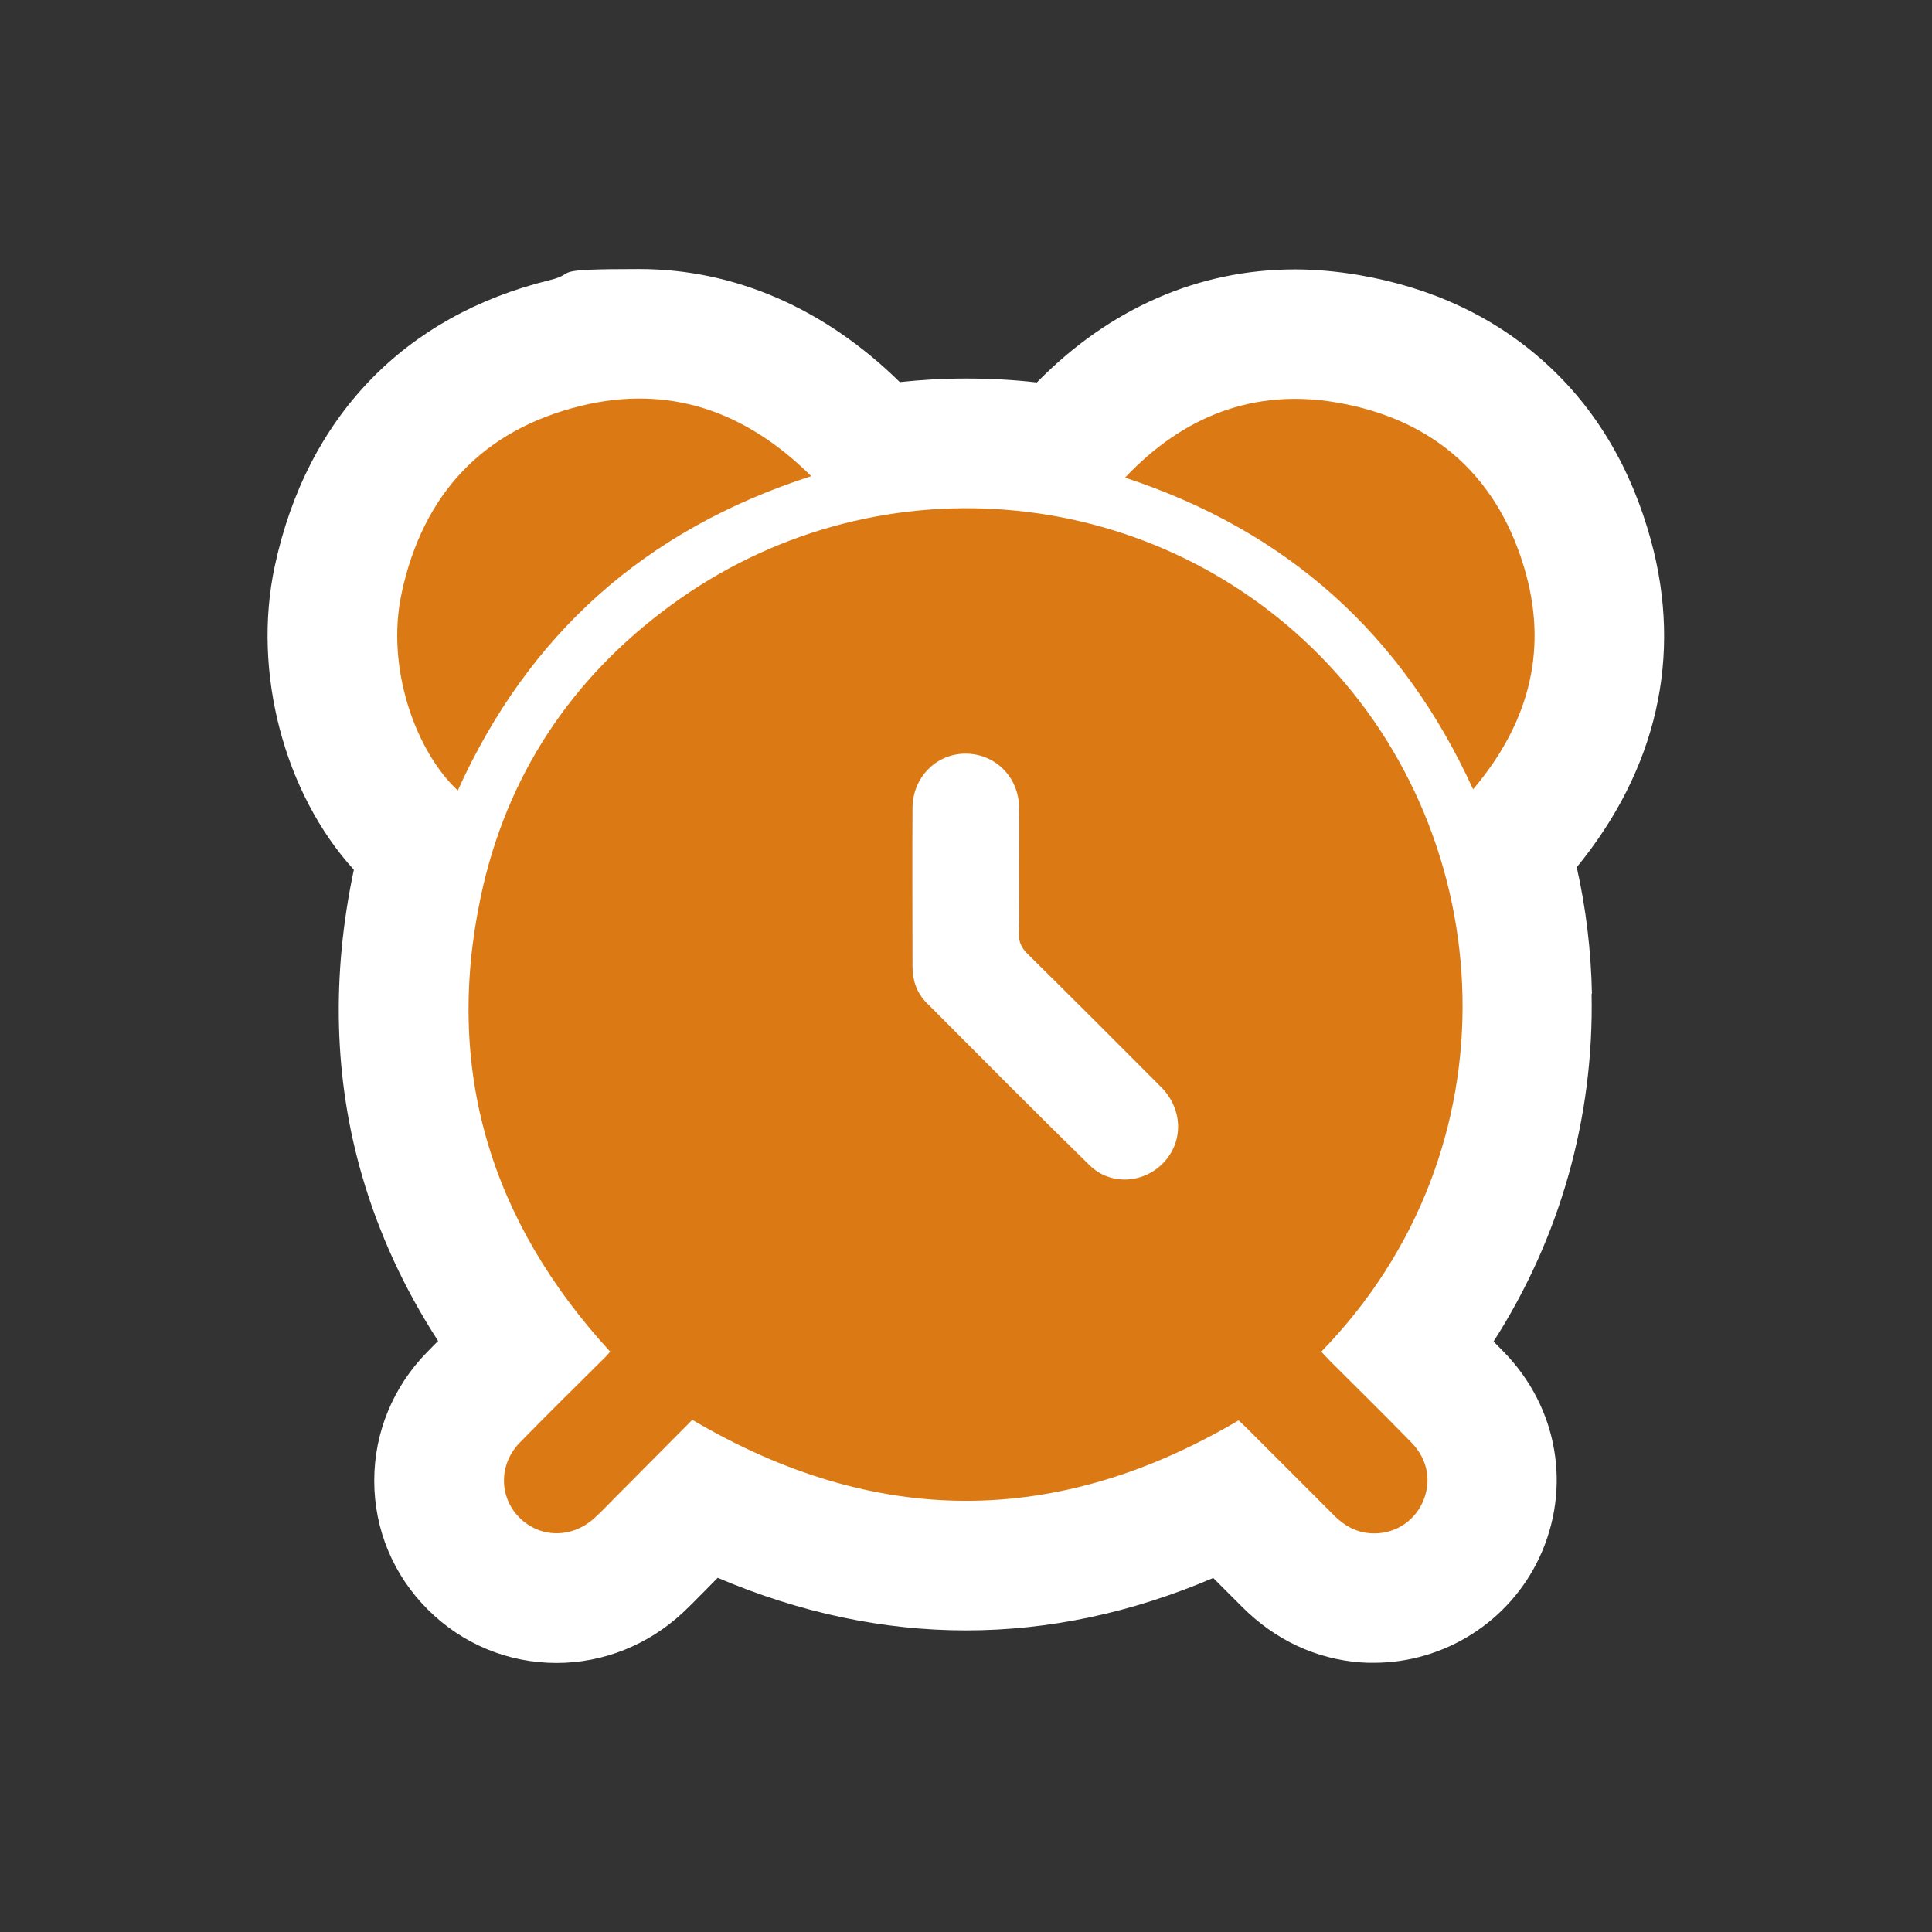 <?xml version="1.0" encoding="UTF-8"?>
<svg xmlns="http://www.w3.org/2000/svg" version="1.1" viewBox="0 0 1080 1080">
  <rect x="0" y="0" width="1080" height="1080" fill="#333333" stroke="none"/>
  <defs>
    <style>
      .cls-1 {
        fill: #fff;
      }

      .cls-2 {
        fill: #db7915;
      }
    </style>
  </defs>
  <!-- Generator: Adobe Illustrator 28.6.0, SVG Export Plug-In . SVG Version: 1.2.0 Build 709)  -->
  <g>
    <g id="Layer_1">
      <g>
        <path class="cls-1" d="M889.9,555.5c-.5-24-3.3-47.7-8.5-70.7,44.8-54.8,59.2-117.9,41.5-182.7-11-40.3-30.8-73.7-59-99.2-28.2-25.6-63.4-42.2-104.6-49.2-11.9-2-23.8-3.1-35.4-3.1-53.9,0-103.7,21.8-144.3,63.2-13-1.5-26.1-2.2-39.4-2.2s-24.9.7-37.2,2c-42.2-41.4-92.6-63.2-145.7-63.2s-33.2,2.1-50,6.2c-81.3,19.9-135.9,76.7-153.7,159.9-12.7,59.2,5.4,127.1,44.2,169.7-12.6,59.5-11.1,117.2,4.7,171.4,9.3,31.9,23.4,62.7,42.4,92-2.1,2.1-4.1,4.2-6.2,6.3-19,19.4-29.5,44.9-29.5,71.8,0,27.2,10.6,52.7,29.9,72,19.3,19.3,44.9,29.9,72,29.9,26.1,0,51.2-10,70.7-28.2,3.7-3.5,7-6.8,9.8-9.7l2.2-2.2c2.5-2.5,4.9-5,7.4-7.5,45.8,19.5,92.3,29.4,138.7,29.4s92.6-9.8,138.3-29.3c5.4,5.4,10.7,10.7,16.1,16.1,18.5,18.6,41.5,29.3,66.5,31.1,2.4.2,4.8.2,7.2.2,39.5,0,75.8-23.1,92.5-58.8,18.2-38.9,10.4-84-19.9-115-1.9-1.9-3.8-3.9-5.7-5.8,37-57.7,56.2-124.7,54.8-194.4Z"/>
        <path class="cls-2" d="M387,793.7c-14.5,14.6-29.5,29.7-44.4,44.7-3.3,3.4-6.6,6.8-10.1,10-12.5,11.6-30.4,11.6-42.1,0-11.5-11.5-11.7-29.9.2-42,15.8-16.2,31.9-32,47.9-47.9.8-.8,1.5-1.7,2.6-2.9-66.8-72.8-92.9-157.6-72.3-254.6,14.3-67.3,50.5-121.8,106-162.5,112.6-82.7,267.3-69.5,363.5,28.5,100.3,102.2,110.9,274.9.3,388.6,1.6,1.7,3.2,3.5,4.9,5.2,15.2,15.2,30.5,30.2,45.5,45.6,9.4,9.6,11.4,22.2,6.1,33.7-5.2,11.2-16.6,17.9-29.1,17-8.1-.6-14.6-4.3-20.2-9.9-16.1-16.2-32.3-32.3-48.4-48.4-1.7-1.7-3.5-3.4-5-4.8-101.8,60-203.1,60-305.4-.3ZM569.7,487.2c0-12,.2-23.9,0-35.9-.3-16.9-13.2-29.8-29.6-30-16.5-.2-29.9,13.1-30,30.3-.2,29.6,0,59.1,0,88.7,0,7.8,2.4,14.8,7.9,20.3,30.3,30.4,60.5,60.9,91.2,90.9,11.9,11.6,31,10,41.9-2.3,10.6-11.9,9.9-29.6-2.1-41.6-24.7-24.8-49.5-49.6-74.4-74.2-3.5-3.4-5.2-6.7-5-11.7.4-11.5.1-23,.1-34.5Z"/>
        <path class="cls-2" d="M453.4,266.2c-92.8,29.9-158,88.4-197.5,175.7-23.4-21.8-40.4-68.5-31.4-110.3,11.8-55.2,45.3-91.3,100.2-104.7,49.4-12.1,92.1,2.9,128.8,39.3Z"/>
        <path class="cls-2" d="M823.5,441.3c-39.6-86.8-104-144.5-194.6-174.3,32.6-34.5,72.1-49.9,118.3-42,55,9.4,91.2,42.3,105.9,96.1,12.1,44.5.6,84.4-29.6,120.1Z"/>
      </g>
    </g>
  </g>
</svg>